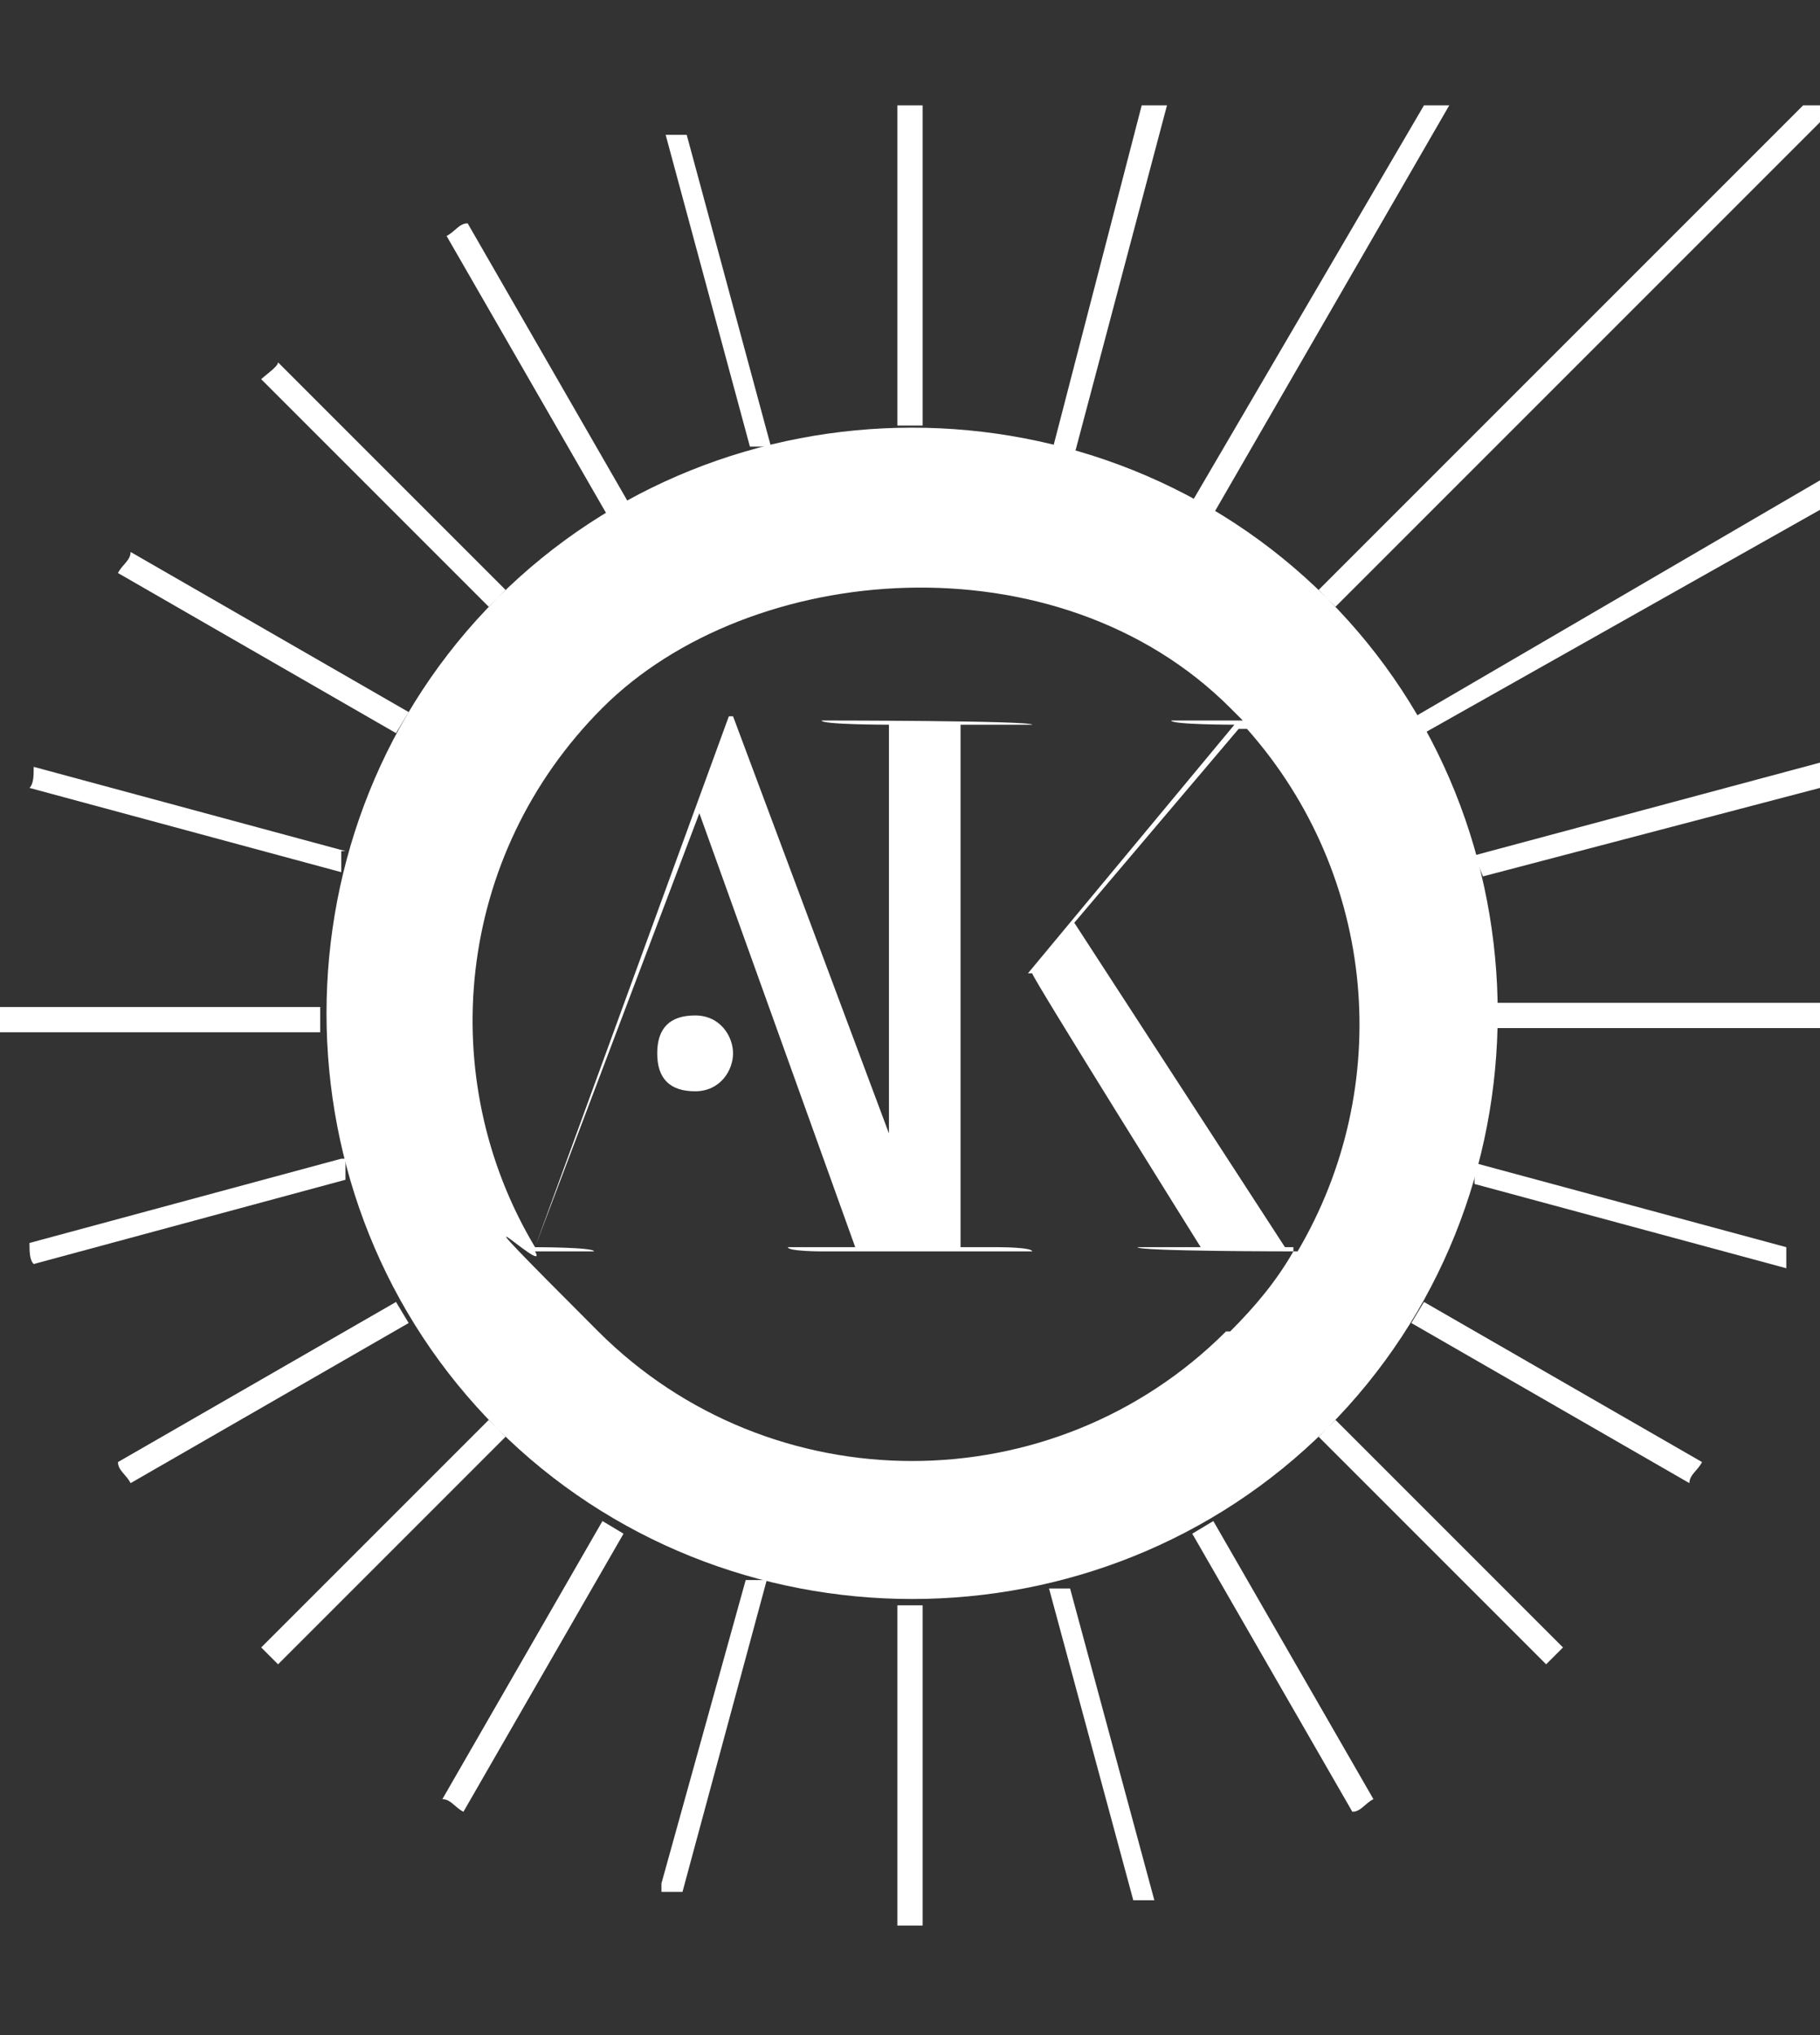 <svg xmlns="http://www.w3.org/2000/svg" id="Layer_1" data-name="Layer 1" viewBox="0 0 43.2 48.3"><rect x="0" y="0" width="43.2" height="48.3" fill="#333333" stroke="none"/><defs><style>      .cls-1 {        fill: #fff;        stroke-width: 0px;      }    </style></defs><path class="cls-1" d="M16.5,24.1c-.6,0-.9.3-.9.9s.3.9.9.9.9-.5.9-.9-.3-.9-.9-.9Z"></path><polygon class="cls-1" points="33.8 17.4 43.2 12.1 43.2 11.4 33.6 17 33.8 17.4"></polygon><polygon class="cls-1" points="35.2 20.8 43.2 18.7 43.2 18.1 35 20.3 35.2 20.8"></polygon><path class="cls-1" d="M42.8,2.5l-11.5,11.5.2.2c-5.4-5.4-14.3-5.4-19.7,0l.2-.2-5.4-5.4c0,.1-.3.3-.4.4l5.4,5.4.2-.2c-5.4,5.4-5.4,14.3,0,19.7l-.2-.2-5.4,5.4s.3.3.4.4l5.4-5.4-.2-.2c5.4,5.4,14.3,5.4,19.7,0l-.2.2,5.4,5.4.4-.4-5.4-5.4-.2.2c5.4-5.4,5.4-14.3,0-19.7l.2.2,11.5-11.5v-.4s-.4,0-.4,0ZM29.1,31.6c-4.1,4.1-10.8,4.1-14.9,0s-1.1-1.2-1.5-1.9h1.4c0-.1-1.4-.1-1.4-.1l3.9-10.3,3.7,10.3h-1.6c0,.1.8.1.8.1h5c0-.1-.8-.1-.8-.1h-.9v-12.4h1.7c0-.1-5-.1-5-.1h0c0,.1,1.6.1,1.6.1v9.7l-3.7-9.9h-.1l-4.6,12.6c-2.4-4-1.9-9.3,1.6-12.8s10.8-4.1,14.9,0,.2.2.3.3h-1.7c0,.1,1.5.1,1.5.1l-4.9,5.9h.1c0,.1,4,6.5,4,6.5h-1.5c0,.1,3.7.1,3.7.1-.4.7-.9,1.3-1.5,1.9,0,0-.1,0-.1,0ZM30.7,29.6h-.2l-5-7.7,3.9-4.6h.2c3.1,3.5,3.5,8.5,1.2,12.4h-.1Z"></path><polygon class="cls-1" points="27.7 2.5 27.1 2.5 25 10.6 25.5 10.8 27.7 2.5"></polygon><polygon class="cls-1" points="34.4 2.5 33.8 2.5 28.3 11.9 28.8 12.2 34.4 2.5"></polygon><path class="cls-1" d="M7.7,23.9H0v.3h0v.3h7.6v-.6h0Z"></path><path class="cls-1" d="M35.6,24.4h7.6v-.6h-7.7v.6h.1Z"></path><path class="cls-1" d="M21.9,2.5h-.6v7.6h.6V2.5Z"></path><path class="cls-1" d="M21.3,45.7h.6v-7.6h-.6v7.6Z"></path><path class="cls-1" d="M33.5,31.4l6.6,3.8c0-.2.2-.3.3-.5l-6.6-3.8s-.3.5-.3.5Z"></path><path class="cls-1" d="M15.7,44.9h.5l2-7.4h-.5l-2,7.2h0v.2Z"></path><path class="cls-1" d="M24.9,37.7l2,7.4h.5l-2-7.4h-.5Z"></path><path class="cls-1" d="M28.3,36.4l3.8,6.6c.2,0,.3-.2.5-.3l-3.8-6.6-.5.3Z"></path><path class="cls-1" d="M35,28.1l7.4,2v-.5l-7.4-2v.5h0Z"></path><path class="cls-1" d="M18.3,10.6l-2-7.4h-.5l2,7.4h.5Z"></path><path class="cls-1" d="M10.5,42.7c.2,0,.3.2.5.3l3.8-6.6-.5-.3-3.8,6.6Z"></path><path class="cls-1" d="M9.4,30.9l-6.6,3.8c0,.2.2.3.3.5l6.6-3.8s-.3-.5-.3-.5Z"></path><path class="cls-1" d="M14.9,11.9l-3.8-6.6c-.2,0-.3.2-.5.3l3.8,6.6.5-.3Z"></path><path class="cls-1" d="M9.7,16.9l-6.6-3.8c0,.2-.2.3-.3.5l6.6,3.8.3-.5Z"></path><path class="cls-1" d="M8.2,20.2l-7.4-2c0,.2,0,.4-.1.5l7.4,2v-.5h.1Z"></path><path class="cls-1" d="M8.1,27.5l-7.4,2c0,.2,0,.4.1.5l7.4-2v-.5h-.1Z"></path></svg>
